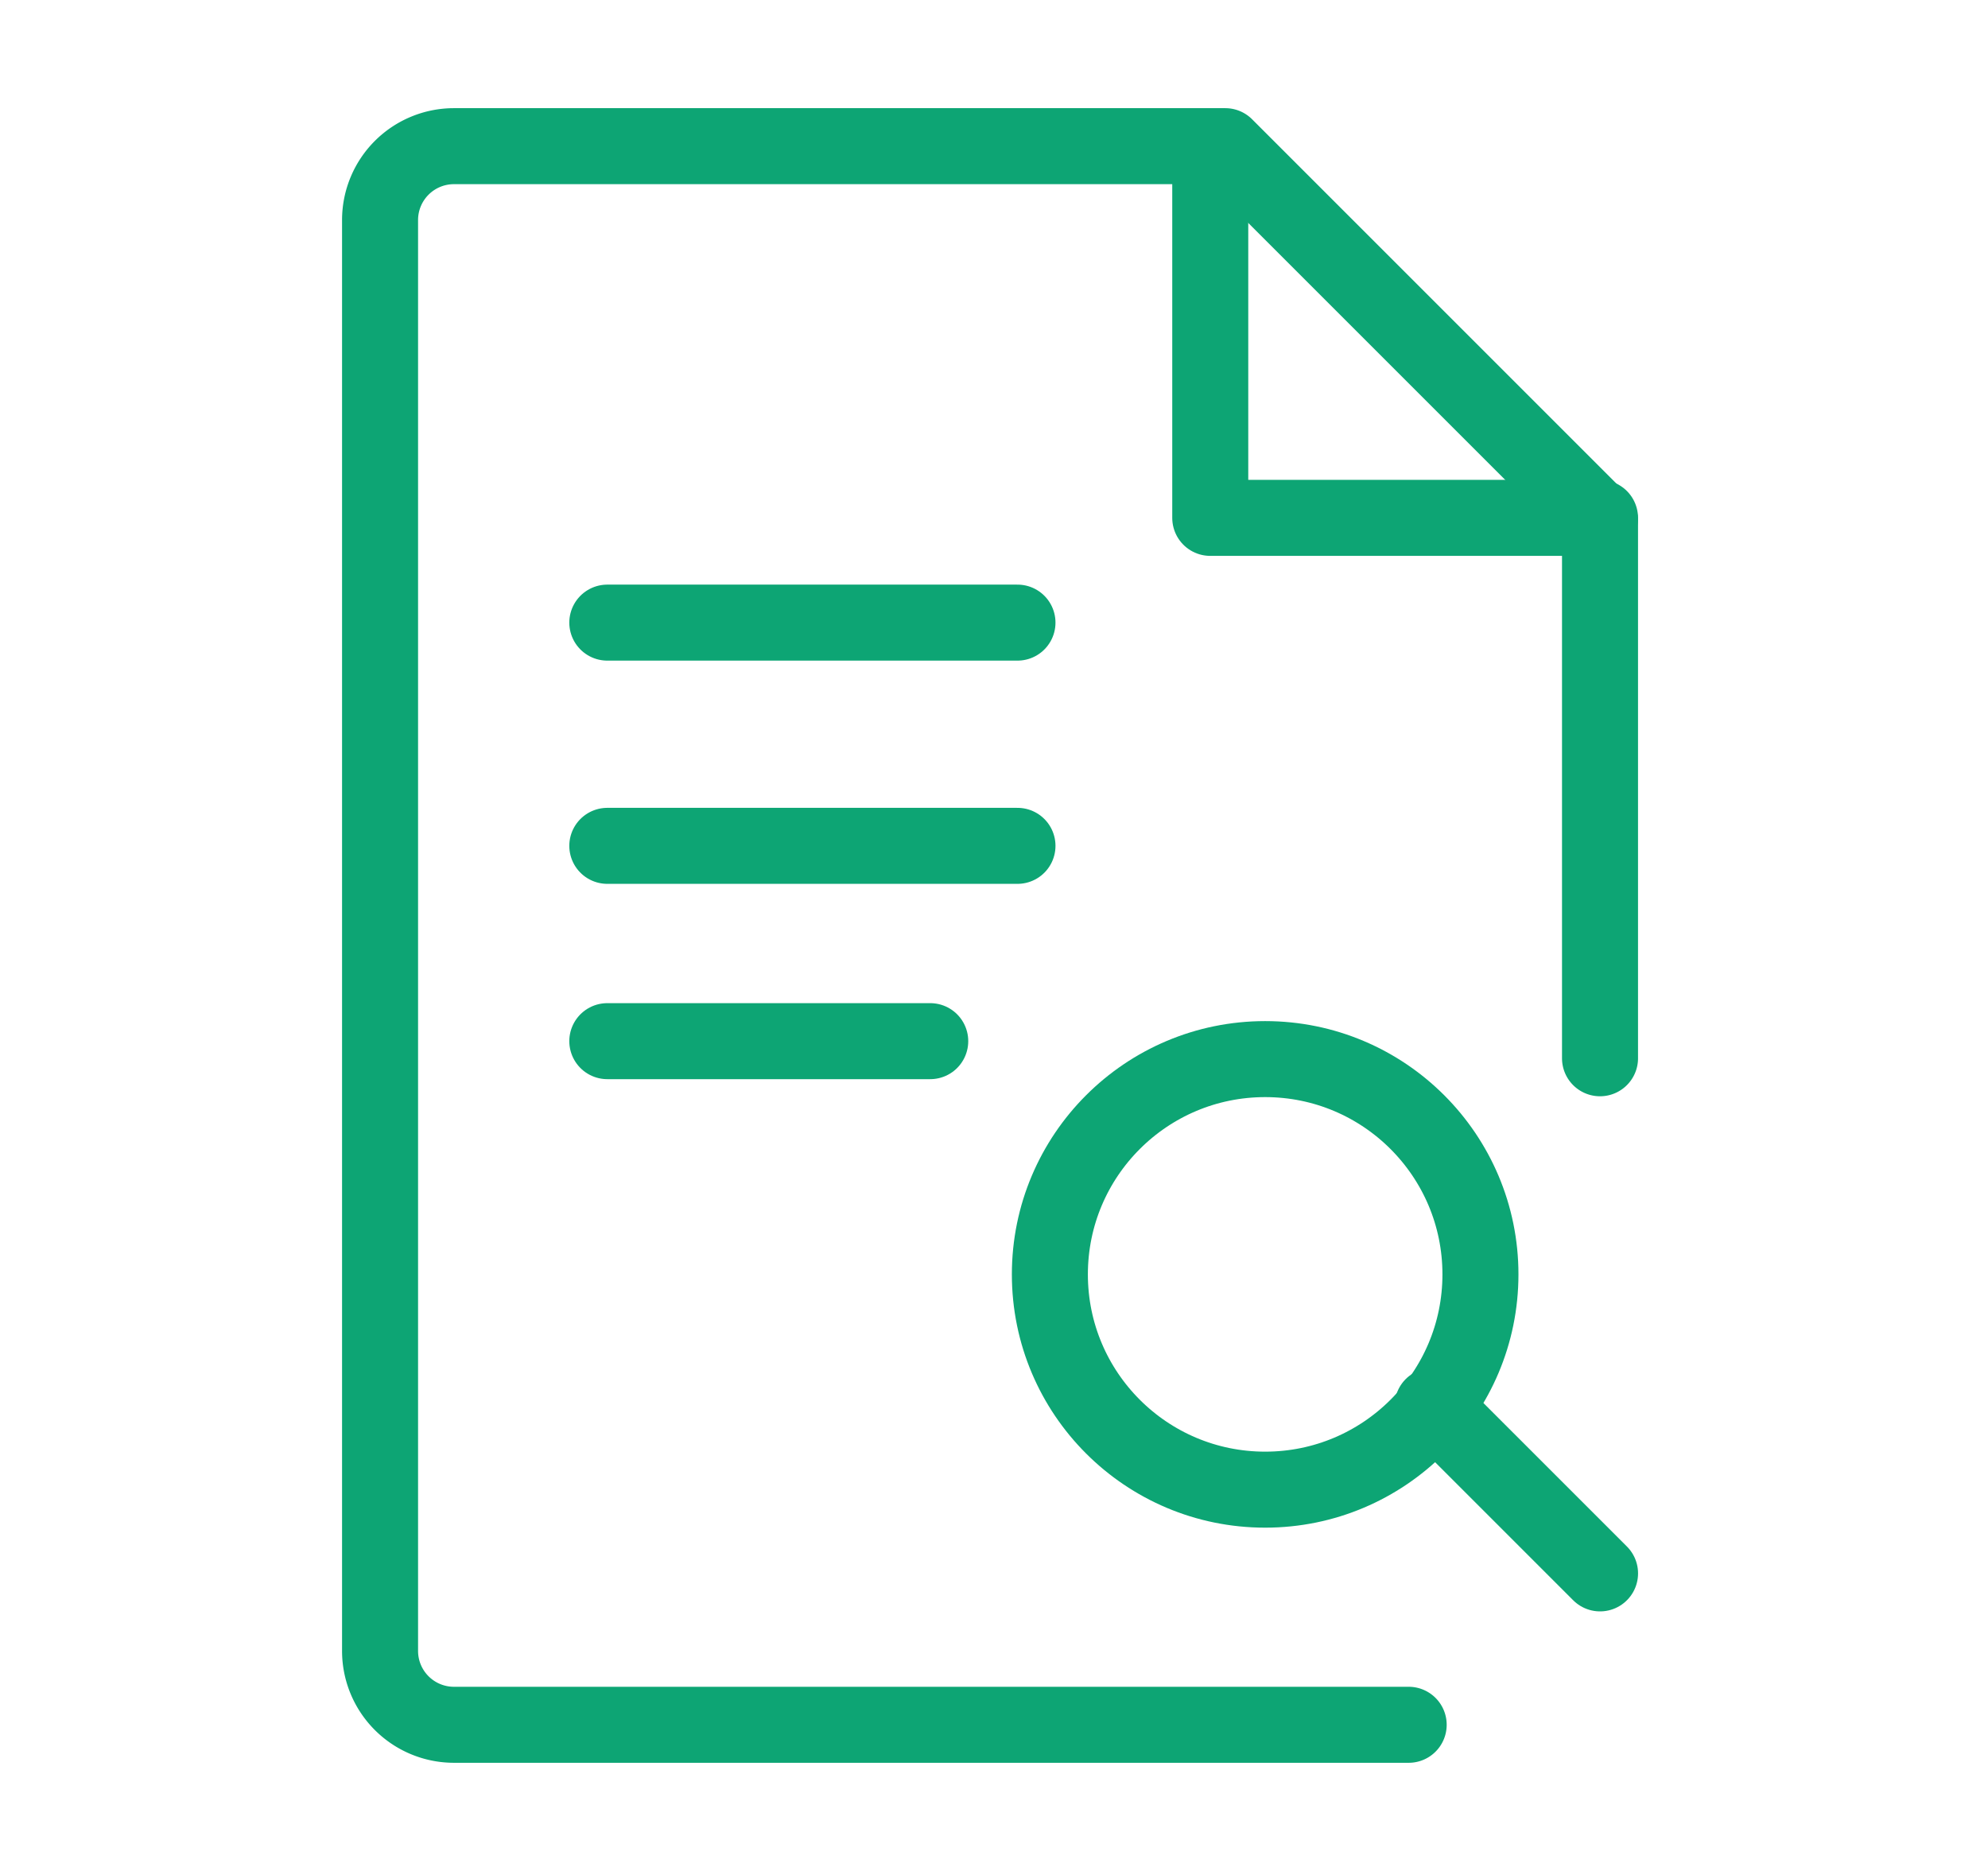 <?xml version="1.0" encoding="utf-8"?>
<svg xmlns="http://www.w3.org/2000/svg" xmlns:xlink="http://www.w3.org/1999/xlink" width="68" height="64" viewBox="0 0 68 64">
  <defs>
    <clipPath id="clip-attention-to-detail">
      <rect width="68" height="64"/>
    </clipPath>
  </defs>
  <g id="attention-to-detail" clip-path="url(#clip-attention-to-detail)">
    <g id="Group_1237" data-name="Group 1237" transform="translate(-134 -3668.425)">
      <path id="Path_2637" data-name="Path 2637" d="M36.684,55.5H4.027A2.527,2.527,0,0,1,1.5,52.976V4.027A2.527,2.527,0,0,1,4.027,1.5H30.41L43.229,14.319V32.7" transform="translate(145.5 3671.925)" fill="none" stroke="#0da574" stroke-linecap="round" stroke-linejoin="round" stroke-miterlimit="10" stroke-width="2.6"/>
      <path id="Path_2638" data-name="Path 2638" d="M33,2V14.306H46.332" transform="translate(142.397 3671.834)" fill="none" stroke="#0da574" stroke-linecap="round" stroke-linejoin="round" stroke-miterlimit="10" stroke-width="2.6"/>
      <circle id="Ellipse_75" data-name="Ellipse 75" cx="7.364" cy="7.364" r="7.364" transform="translate(169.911 3704.654)" fill="none" stroke="#0da574" stroke-linecap="round" stroke-linejoin="round" stroke-miterlimit="10" stroke-width="2.6"/>
      <line id="Line_96" data-name="Line 96" x2="5.728" y2="5.728" transform="translate(183.002 3716.518)" fill="none" stroke="#0da574" stroke-linecap="round" stroke-miterlimit="10" stroke-width="2.6"/>
      <line id="Line_97" data-name="Line 97" x2="14.03" transform="translate(154.773 3689.723)" fill="none" stroke="#0da574" stroke-linecap="round" stroke-miterlimit="10" stroke-width="2.6"/>
      <line id="Line_98" data-name="Line 98" x2="14.03" transform="translate(154.773 3697.359)" fill="none" stroke="#0da574" stroke-linecap="round" stroke-miterlimit="10" stroke-width="2.6"/>
      <line id="Line_99" data-name="Line 99" x2="11.046" transform="translate(154.773 3704.04)" fill="none" stroke="#0da574" stroke-linecap="round" stroke-miterlimit="10" stroke-width="2.6"/>
    </g>
  </g>
</svg>
